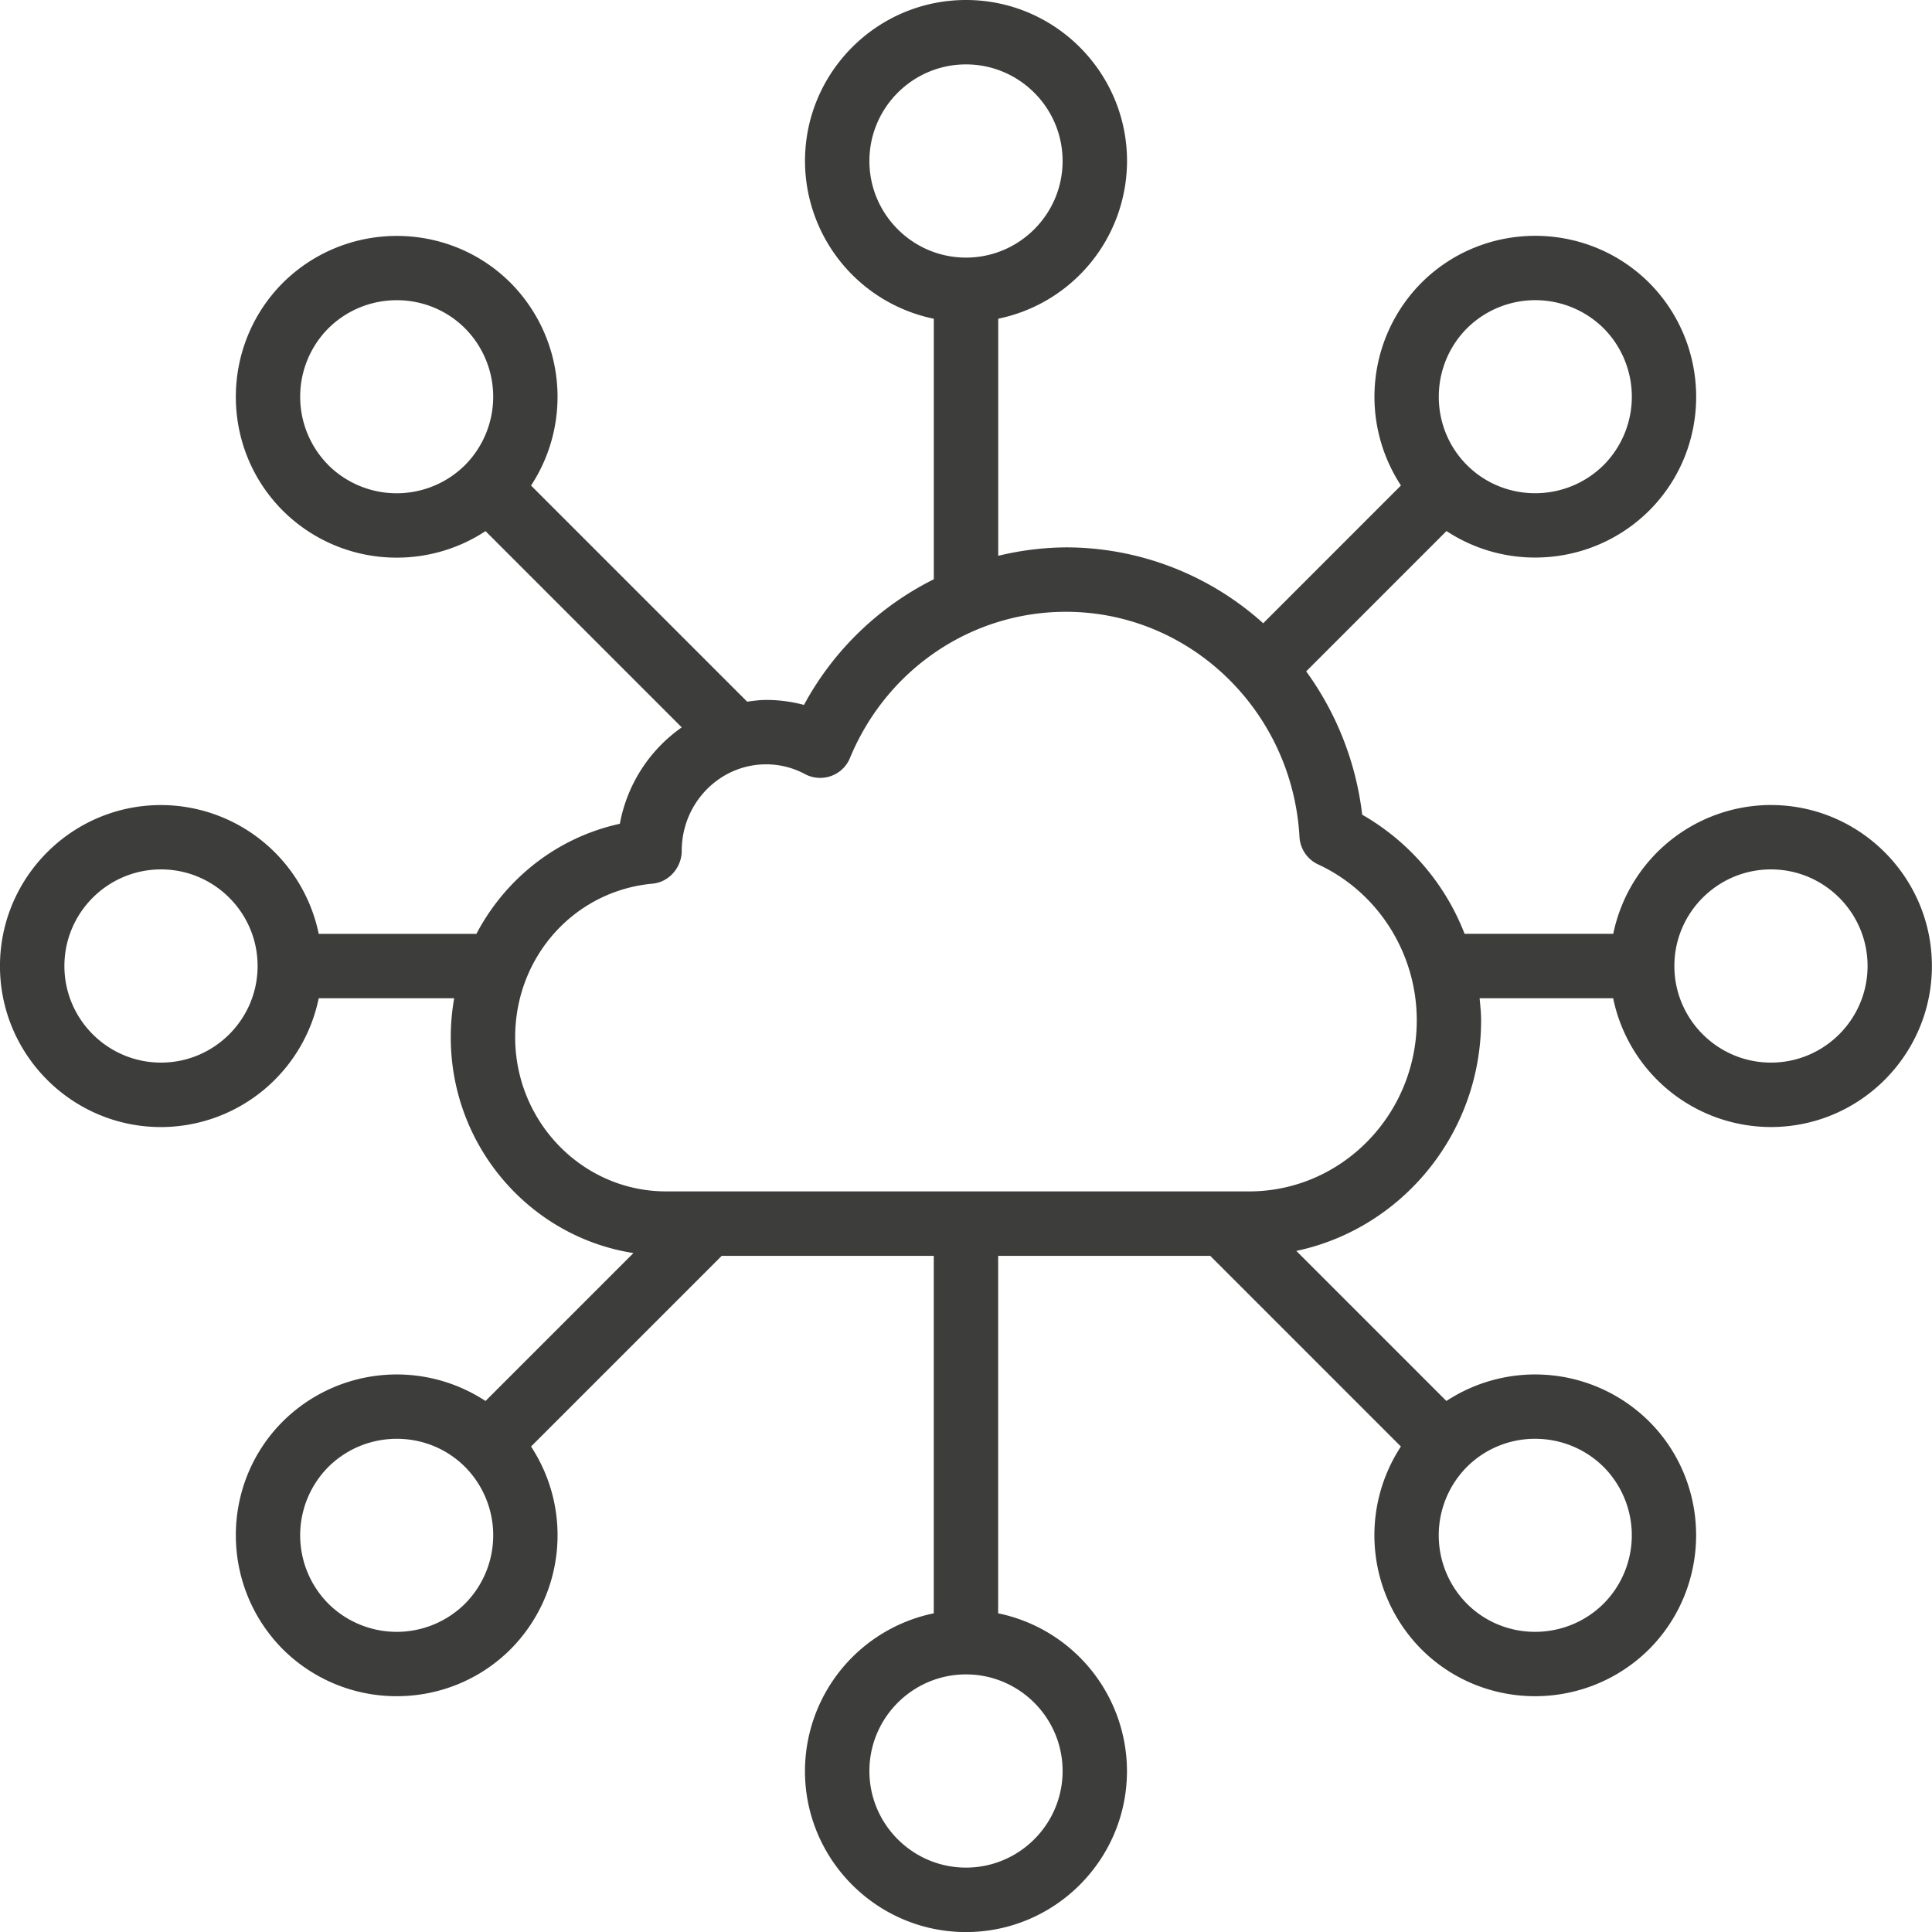 <svg xmlns="http://www.w3.org/2000/svg" version="1.1" xmlns:xlink="http://www.w3.org/1999/xlink" width="512" height="512" x="0" y="0" viewBox="0 0 60 60" style="enable-background:new 0 0 512 512" xml:space="preserve" class=""><g><path d="M55 25a5.01 5.01 0 0 0-4.899 4h-4.617a7.303 7.303 0 0 0-3.18-3.699 9.448 9.448 0 0 0-1.739-4.451l4.357-4.358a4.992 4.992 0 0 0 2.754.823c1.28 0 2.562-.486 3.541-1.458 1.945-1.944 1.946-5.117-.002-7.076-1.955-1.945-5.129-1.942-7.074.004a5.023 5.023 0 0 0-.633 6.292l-4.278 4.279a9.153 9.153 0 0 0-6.125-2.357 9.19 9.19 0 0 0-2.104.262V9.898a5.009 5.009 0 0 0 4-4.899C35 2.243 32.757 0 30 0s-5 2.243-5 5a5.01 5.01 0 0 0 4 4.899v8.091a9.305 9.305 0 0 0-4.032 3.902 4.524 4.524 0 0 0-1.175-.155c-.201 0-.394.028-.589.054l-6.712-6.712a5.024 5.024 0 0 0-.633-6.292s0-.002-.002-.002c-1.945-1.944-5.117-1.945-7.076.002-1.944 1.955-1.943 5.128.004 7.074a5.002 5.002 0 0 0 3.538 1.457c.962 0 1.924-.275 2.755-.824l6.094 6.095a4.694 4.694 0 0 0-1.922 2.994c-1.954.428-3.553 1.705-4.455 3.419H9.898a5.009 5.009 0 0 0-4.899-4c-2.757 0-5 2.243-5 5s2.243 5 5 5a5.01 5.01 0 0 0 4.899-4h4.207a6.993 6.993 0 0 0-.106 1.211c0 3.392 2.466 6.203 5.673 6.702l-4.594 4.594a5.022 5.022 0 0 0-6.295.635c-1.945 1.945-1.946 5.117.002 7.076a5 5 0 0 0 3.538 1.457c1.28 0 2.562-.487 3.536-1.461a5.023 5.023 0 0 0 .633-6.293l5.921-5.921h6.586v11.101a5.009 5.009 0 0 0-4 4.899c0 2.757 2.243 5 5 5s5-2.243 5-5a5.01 5.01 0 0 0-4-4.899V39.002h6.586l5.921 5.921a5.025 5.025 0 0 0 .635 6.295c.973.973 2.251 1.459 3.532 1.459s2.564-.487 3.544-1.461c1.944-1.955 1.943-5.127-.002-7.072 0 0 0-.002-.002-.002a5.023 5.023 0 0 0-6.294-.633l-4.661-4.661c3.272-.69 5.739-3.638 5.739-7.162 0-.231-.025-.457-.046-.685h4.147a5.009 5.009 0 0 0 4.899 4c2.757 0 5-2.243 5-5s-2.243-5-5-5zM27 5c0-1.654 1.346-3 3-3s3 1.346 3 3-1.346 3-3 3-3-1.346-3-3zm-16.803 9.443a3.013 3.013 0 0 1-.002-4.244c.588-.584 1.358-.876 2.128-.876s1.536.292 2.119.874a3.015 3.015 0 0 1 0 4.247 3.013 3.013 0 0 1-4.246 0zM5 33c-1.654 0-3-1.346-3-3s1.346-3 3-3 3 1.346 3 3-1.346 3-3 3zm28 22c0 1.654-1.346 3-3 3s-3-1.346-3-3 1.346-3 3-3 3 1.346 3 3zm12.557-44.803a3.013 3.013 0 0 1 4.244-.002 3.013 3.013 0 0 1 .004 4.246c-1.176 1.168-3.082 1.169-4.248.002s-1.165-3.073 0-4.246zM14.443 49.803a3.012 3.012 0 0 1-4.244.002 3.013 3.013 0 0 1-.004-4.246c.588-.584 1.358-.876 2.128-.876s1.537.291 2.12.874a3.015 3.015 0 0 1 0 4.246zm33.233-5.12c.769 0 1.539.292 2.127.875a3.012 3.012 0 0 1 0 4.243c-1.176 1.169-3.082 1.169-4.246.004a3.016 3.016 0 0 1-.002-4.248 2.988 2.988 0 0 1 2.12-.874zM38.792 37H20.688c-2.586 0-4.689-2.148-4.689-4.789 0-2.495 1.834-4.544 4.265-4.768.516-.047.908-.505.908-1.022 0-1.48 1.176-2.684 2.62-2.684.424 0 .831.102 1.209.304.248.132.542.153.808.059a.996.996 0 0 0 .587-.559C27.537 20.782 30.169 19 33.103 19c3.848 0 7.034 3.071 7.254 6.993.021.369.243.696.578.852 1.861.861 3.064 2.761 3.064 4.84 0 2.931-2.336 5.315-5.207 5.315zm16.207-4c-1.654 0-3-1.346-3-3s1.346-3 3-3 3 1.346 3 3-1.346 3-3 3z" fill="#3d3d3b" opacity="1" data-original="#000000"></path></g></svg>